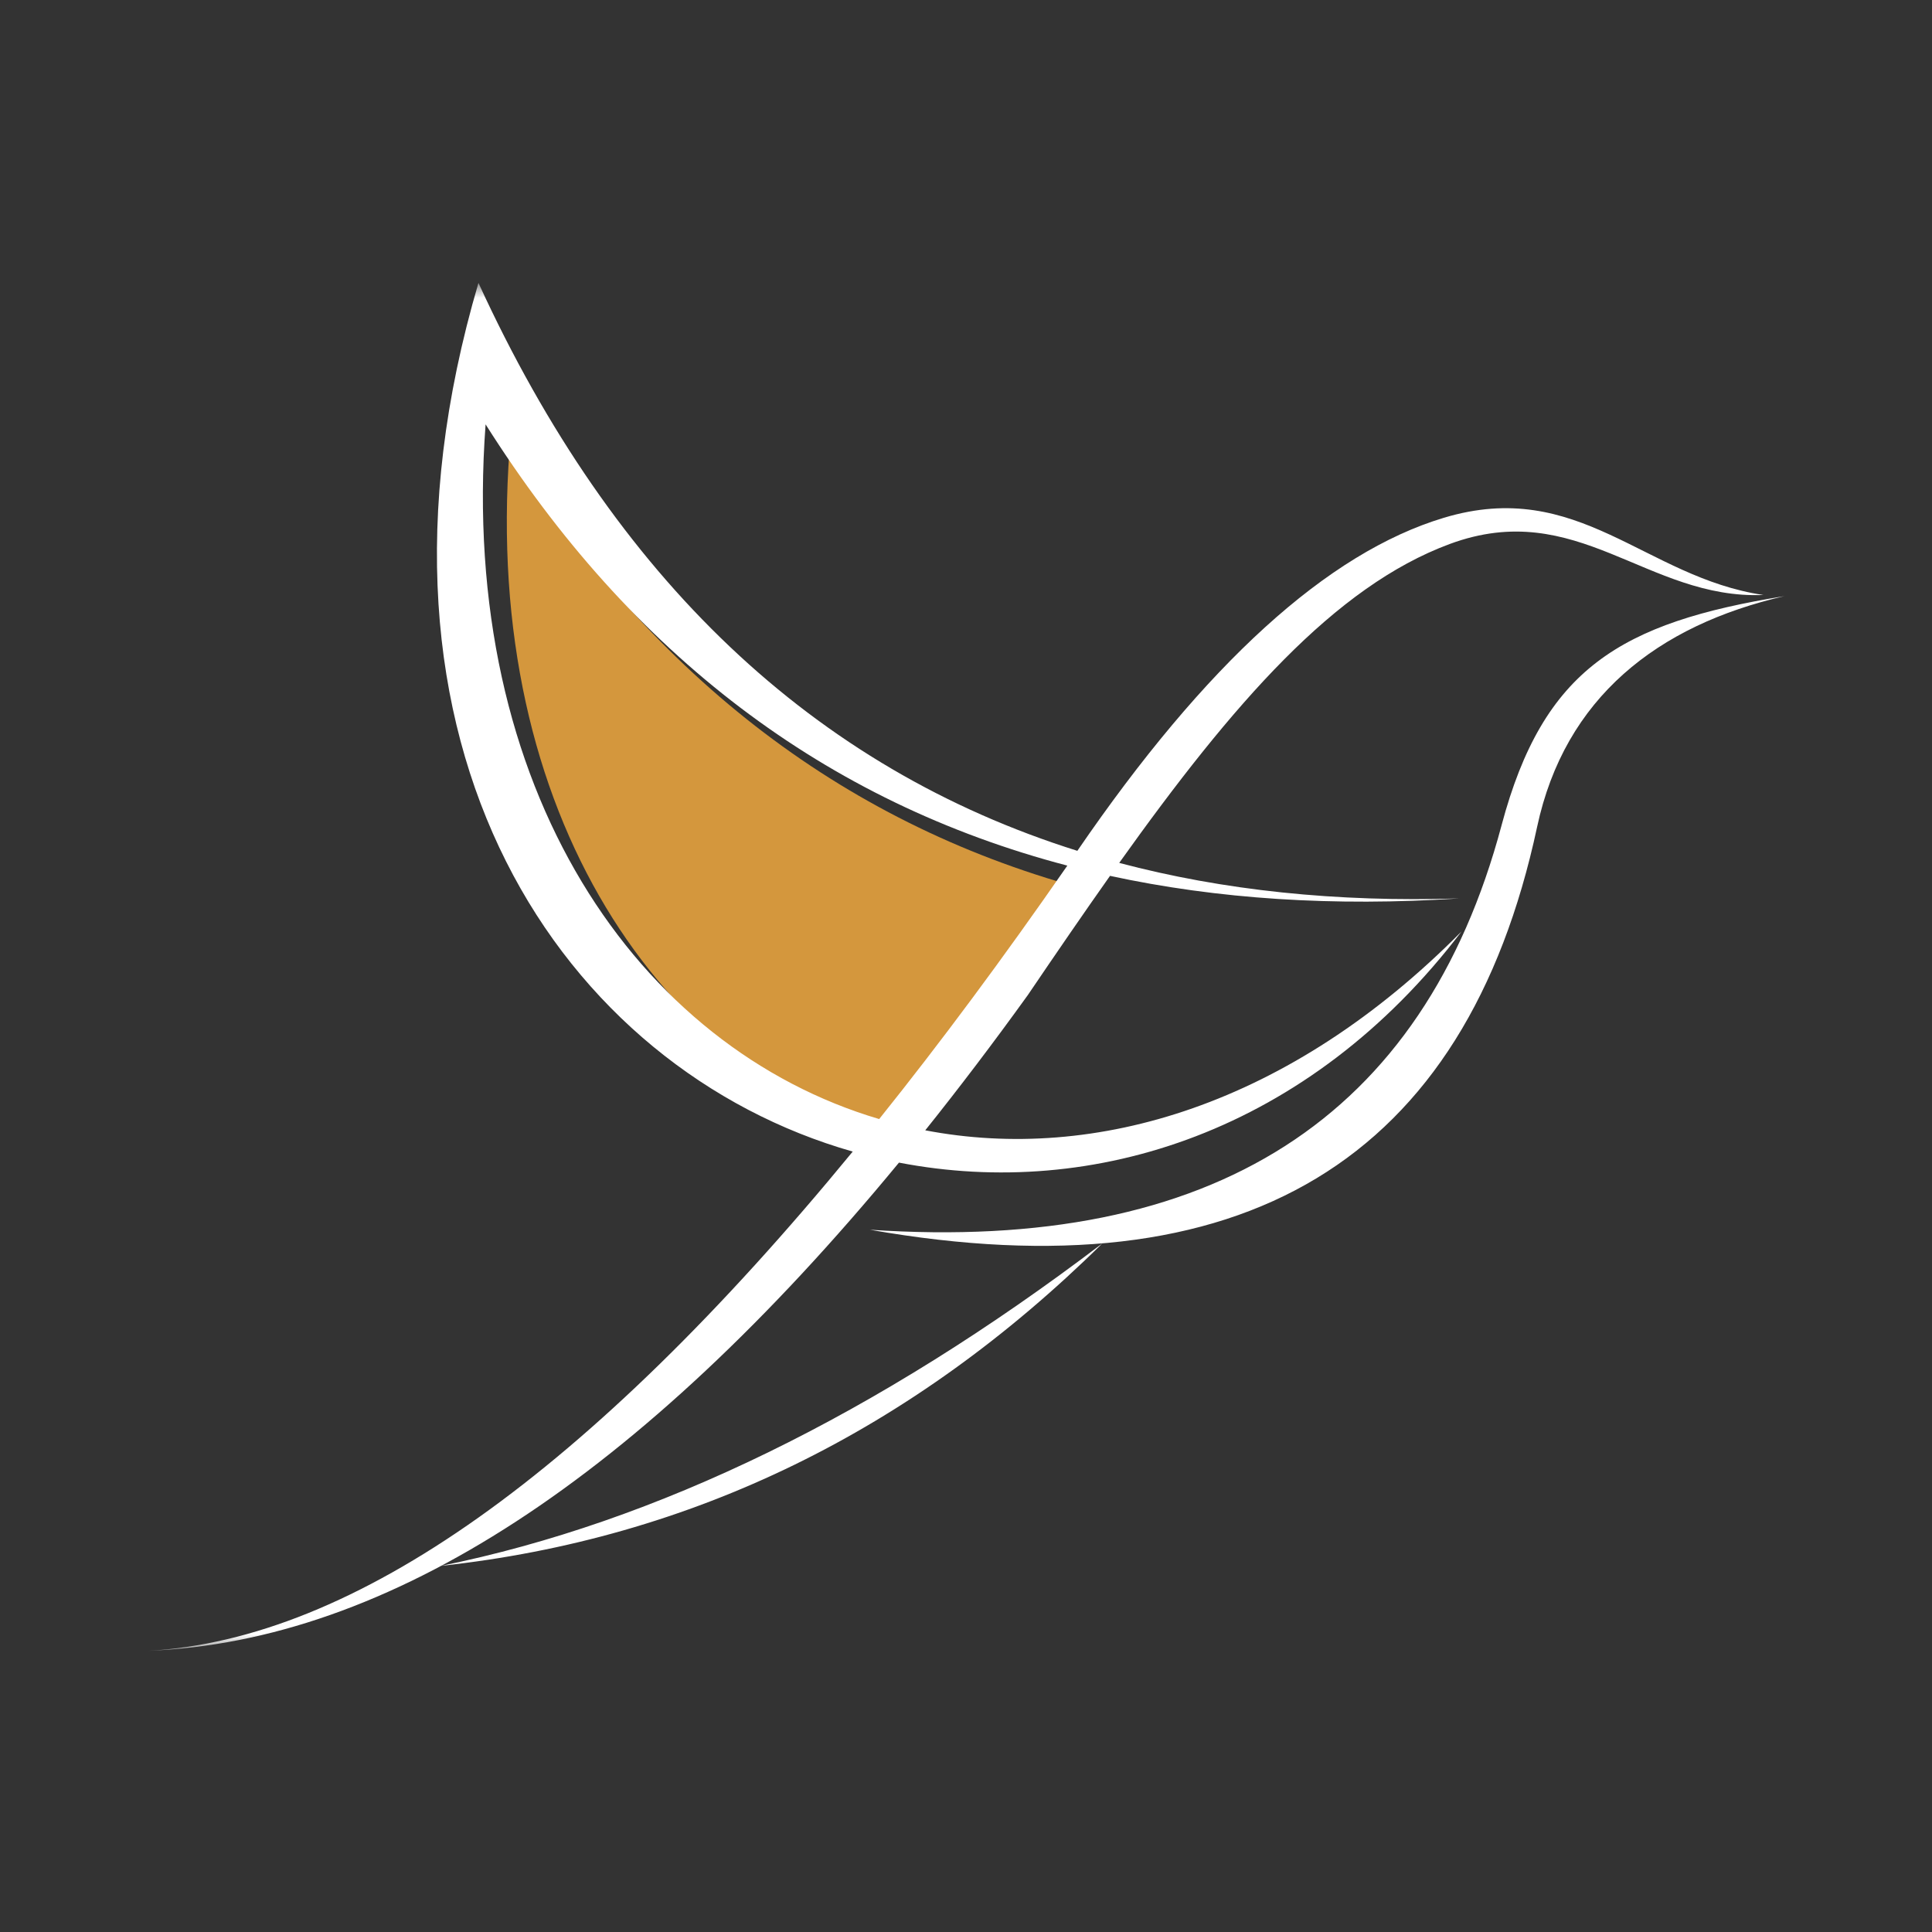 <svg width="120" height="120" viewBox="0 0 120 120" fill="none" xmlns="http://www.w3.org/2000/svg">
<rect x="0" y="0" width="120" height="120" fill="#333333" stroke="none"/>
<path fill-rule="evenodd" clip-rule="evenodd" d="M108.294 38.089C108.565 38.036 108.843 37.984 109.121 37.933C108.84 37.984 108.565 38.036 108.294 38.089Z" fill="white"/>
<path fill-rule="evenodd" clip-rule="evenodd" d="M107.094 38.336C107.219 38.307 107.348 38.28 107.476 38.255C107.348 38.282 107.221 38.307 107.094 38.336Z" fill="white"/>
<path fill-rule="evenodd" clip-rule="evenodd" d="M106.329 38.51C106.451 38.479 106.575 38.451 106.704 38.421C106.577 38.449 106.454 38.479 106.329 38.51Z" fill="white"/>
<path fill-rule="evenodd" clip-rule="evenodd" d="M31.648 27.924C29.962 50.624 41.135 66.646 56.095 71.073C59.894 66.334 63.79 61.085 67.78 55.331C52.758 51.394 40.712 42.258 31.648 27.924Z" fill="#D4973D"/>
<mask id="mask0_53_231" style="mask-type:luminance" maskUnits="userSpaceOnUse" x="9" y="17" width="102" height="86">
<path d="M9.157 17.57H110.917V102.53H9.157V17.57Z" fill="white"/>
</mask>
<g mask="url(#mask0_53_231)">
<path fill-rule="evenodd" clip-rule="evenodd" d="M54.608 69.506C39.648 65.081 28.475 49.057 30.161 26.357C39.225 40.692 51.27 49.825 66.294 53.765C62.303 59.522 58.405 64.769 54.608 69.506ZM66.92 52.841C74.871 41.231 82.459 34.335 89.675 32.162C98.052 29.637 102.156 35.866 109.531 36.956C102.275 37.248 97.969 30.856 90.047 33.788C82.901 36.432 76.59 43.677 69.516 53.596C75.969 55.307 83.006 56.044 90.634 55.803C82.844 56.315 75.614 55.846 68.945 54.401C67.295 56.737 65.596 59.215 63.837 61.81C61.704 64.771 59.58 67.57 57.469 70.206C68.035 72.227 80.112 68.642 90.778 57.856C81.314 70.299 67.906 74.541 55.837 72.212C39.657 91.836 24.119 101.94 9.22 102.535C21.985 101.825 36.568 91.489 52.964 71.527C35.06 66.422 21.192 46.542 29.718 17.572C38.138 35.941 50.536 47.7 66.915 52.846L66.92 52.841ZM27.398 97.258C40.785 94.54 54.474 87.864 68.468 77.23C56.648 88.89 42.959 95.569 27.398 97.258ZM93.266 51.257C88.412 69.448 75.332 77.823 54.029 76.381C77.211 80.455 91.026 72.114 95.472 51.364C97.191 43.327 102.959 38.834 110.85 37.023C100.644 38.677 95.858 41.535 93.266 51.255V51.257Z" fill="white"/>
</g>
</svg>
